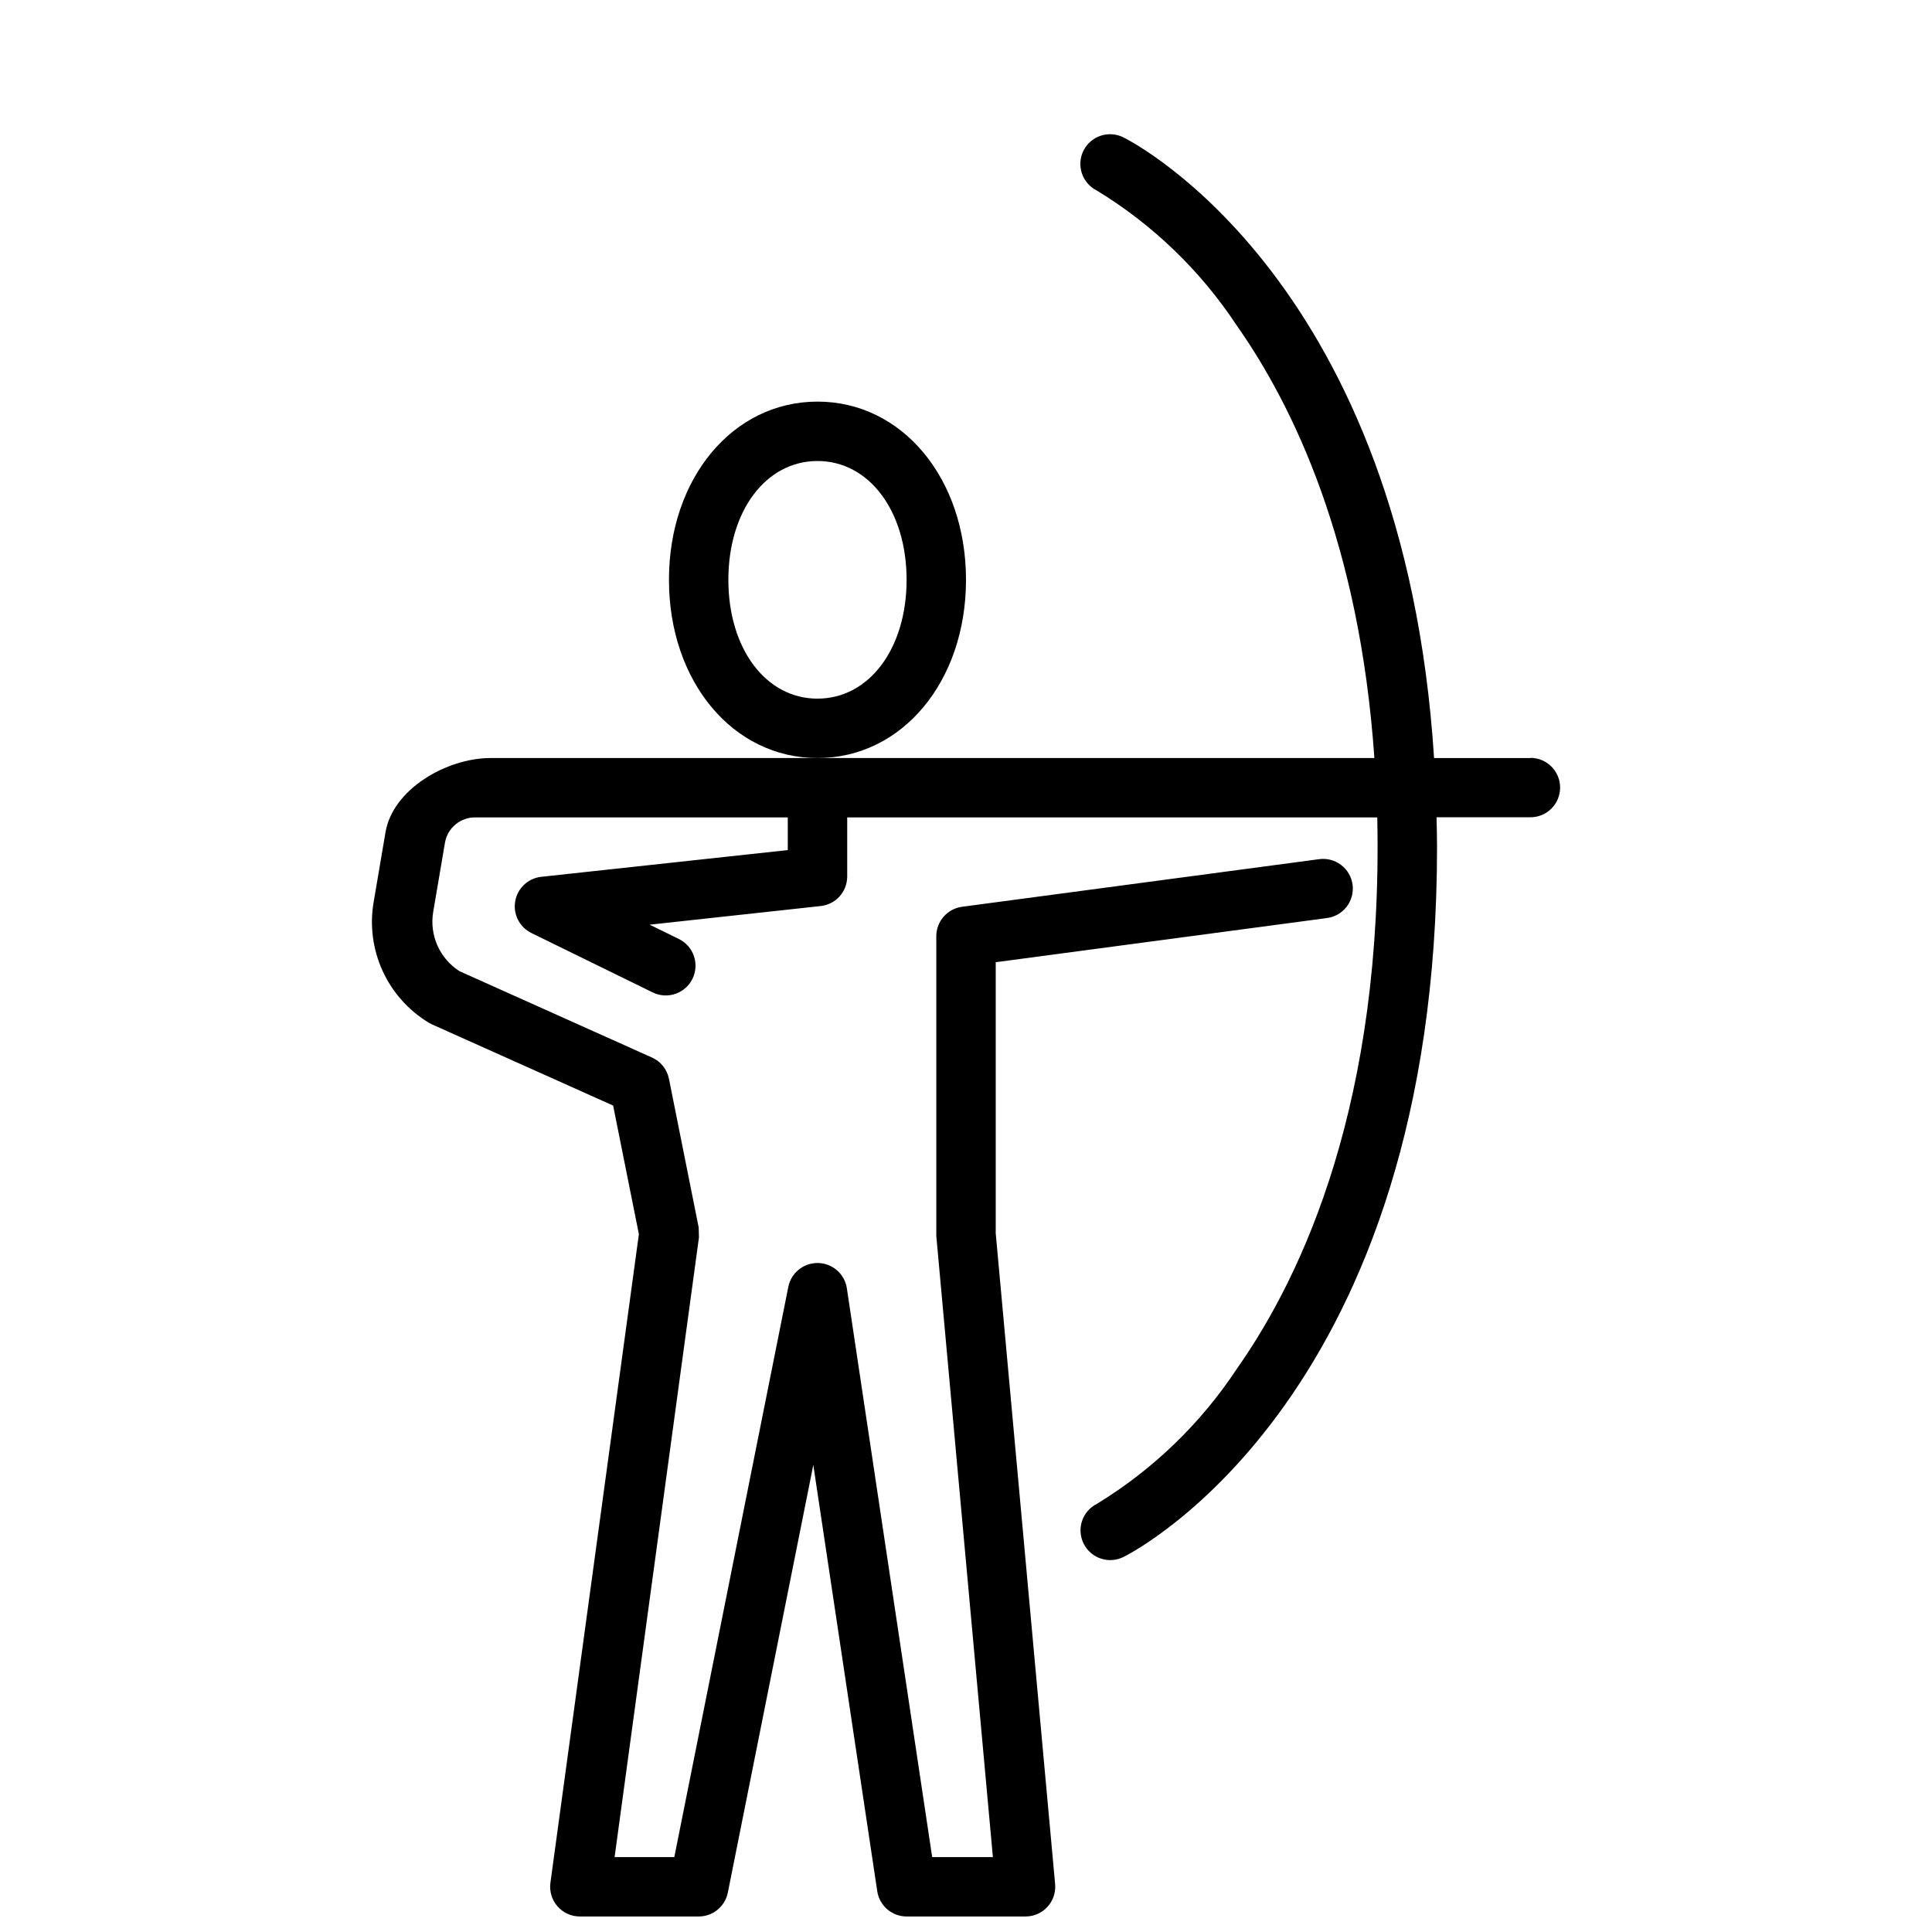 <?xml version="1.0" encoding="UTF-8"?>
<!-- Uploaded to: ICON Repo, www.iconrepo.com, Generator: ICON Repo Mixer Tools -->
<svg width="800px" height="800px" version="1.1" viewBox="144 144 512 512" xmlns="http://www.w3.org/2000/svg">
 <defs>
  <clipPath id="a">
   <path d="m242 179h316v472.9h-316z"/>
  </clipPath>
 </defs>
 <path d="m400 297.66c0-26.922-16.926-47.23-39.359-47.23s-39.359 20.309-39.359 47.23c0 26.922 16.918 47.23 39.359 47.23s39.359-20.309 39.359-47.23zm-39.359 31.488c-13.68 0-23.617-13.242-23.617-31.488 0-18.246 9.934-31.488 23.617-31.488 13.68 0 23.617 13.242 23.617 31.488-0.004 18.246-9.938 31.484-23.621 31.484z"/>
 <g clip-path="url(#a)">
  <path d="m549.57 344.89h-25.527c-8.055-125.81-79.098-162.88-82.32-164.48-3.883-1.957-8.617-0.395-10.574 3.488-1.957 3.887-0.395 8.621 3.492 10.578 14.867 9.047 27.547 21.277 37.125 35.809 15.012 21.324 32.551 57.828 36.457 114.6h-234.17c-11.738 0-25.977 8.289-27.891 19.68l-3.148 18.523c-1.055 6.18-0.219 12.535 2.391 18.234 2.613 5.699 6.883 10.48 12.25 13.719 0.289 0.172 0.59 0.324 0.898 0.465l47.934 21.48 6.824 34.078-23.445 171.89c-0.305 2.254 0.375 4.527 1.871 6.238 1.496 1.715 3.66 2.695 5.934 2.695h31.488-0.004c3.746 0.004 6.977-2.629 7.723-6.297l22.656-113.36 16.941 112.93v-0.004c0.566 3.863 3.879 6.731 7.785 6.731h31.488c2.219 0.012 4.336-0.914 5.832-2.551 1.5-1.633 2.238-3.82 2.039-6.027l-15.742-172.48v-71.832l87.633-11.684h-0.004c2.106-0.234 4.031-1.305 5.336-2.973 1.305-1.668 1.883-3.789 1.605-5.891-0.281-2.098-1.395-3.996-3.094-5.266-1.695-1.27-3.832-1.801-5.926-1.473l-94.465 12.594h0.004c-3.914 0.523-6.832 3.856-6.836 7.801v79.43l14.996 164.61h-16.09l-22.609-150.73c-0.562-3.785-3.769-6.613-7.594-6.707h-0.191c-3.742-0.004-6.973 2.629-7.723 6.297l-30.219 151.14h-15.824l22.355-164.23-0.078-2.66-7.871-39.359c-0.5-2.496-2.172-4.598-4.492-5.637l-51.043-22.898v-0.004c-2.559-1.641-4.582-3.996-5.816-6.773-1.238-2.781-1.633-5.859-1.137-8.859l3.148-18.523c0.727-3.875 4.152-6.66 8.094-6.582h82.734v8.66l-65.336 7.086c-3.484 0.383-6.293 3.019-6.898 6.469-0.602 3.449 1.148 6.883 4.293 8.426l32.148 15.742c3.914 1.91 8.633 0.289 10.543-3.625 1.91-3.91 0.289-8.633-3.625-10.543l-7.738-3.785 45.32-4.938c3.973-0.422 6.996-3.754 7.039-7.746v-15.746h140.42l0.055 0.062c1.574 75.098-19.57 121-37.195 146.03h0.004c-9.586 14.527-22.258 26.758-37.117 35.82-3.887 1.953-5.449 6.691-3.492 10.574 1.957 3.883 6.691 5.449 10.574 3.492 3.394-1.699 83.066-43.211 83.066-188.14 0-2.684-0.078-5.258-0.133-7.871l24.875-0.004c4.348 0 7.871-3.523 7.871-7.871 0-4.348-3.523-7.871-7.871-7.871z"/>
 </g>
</svg>